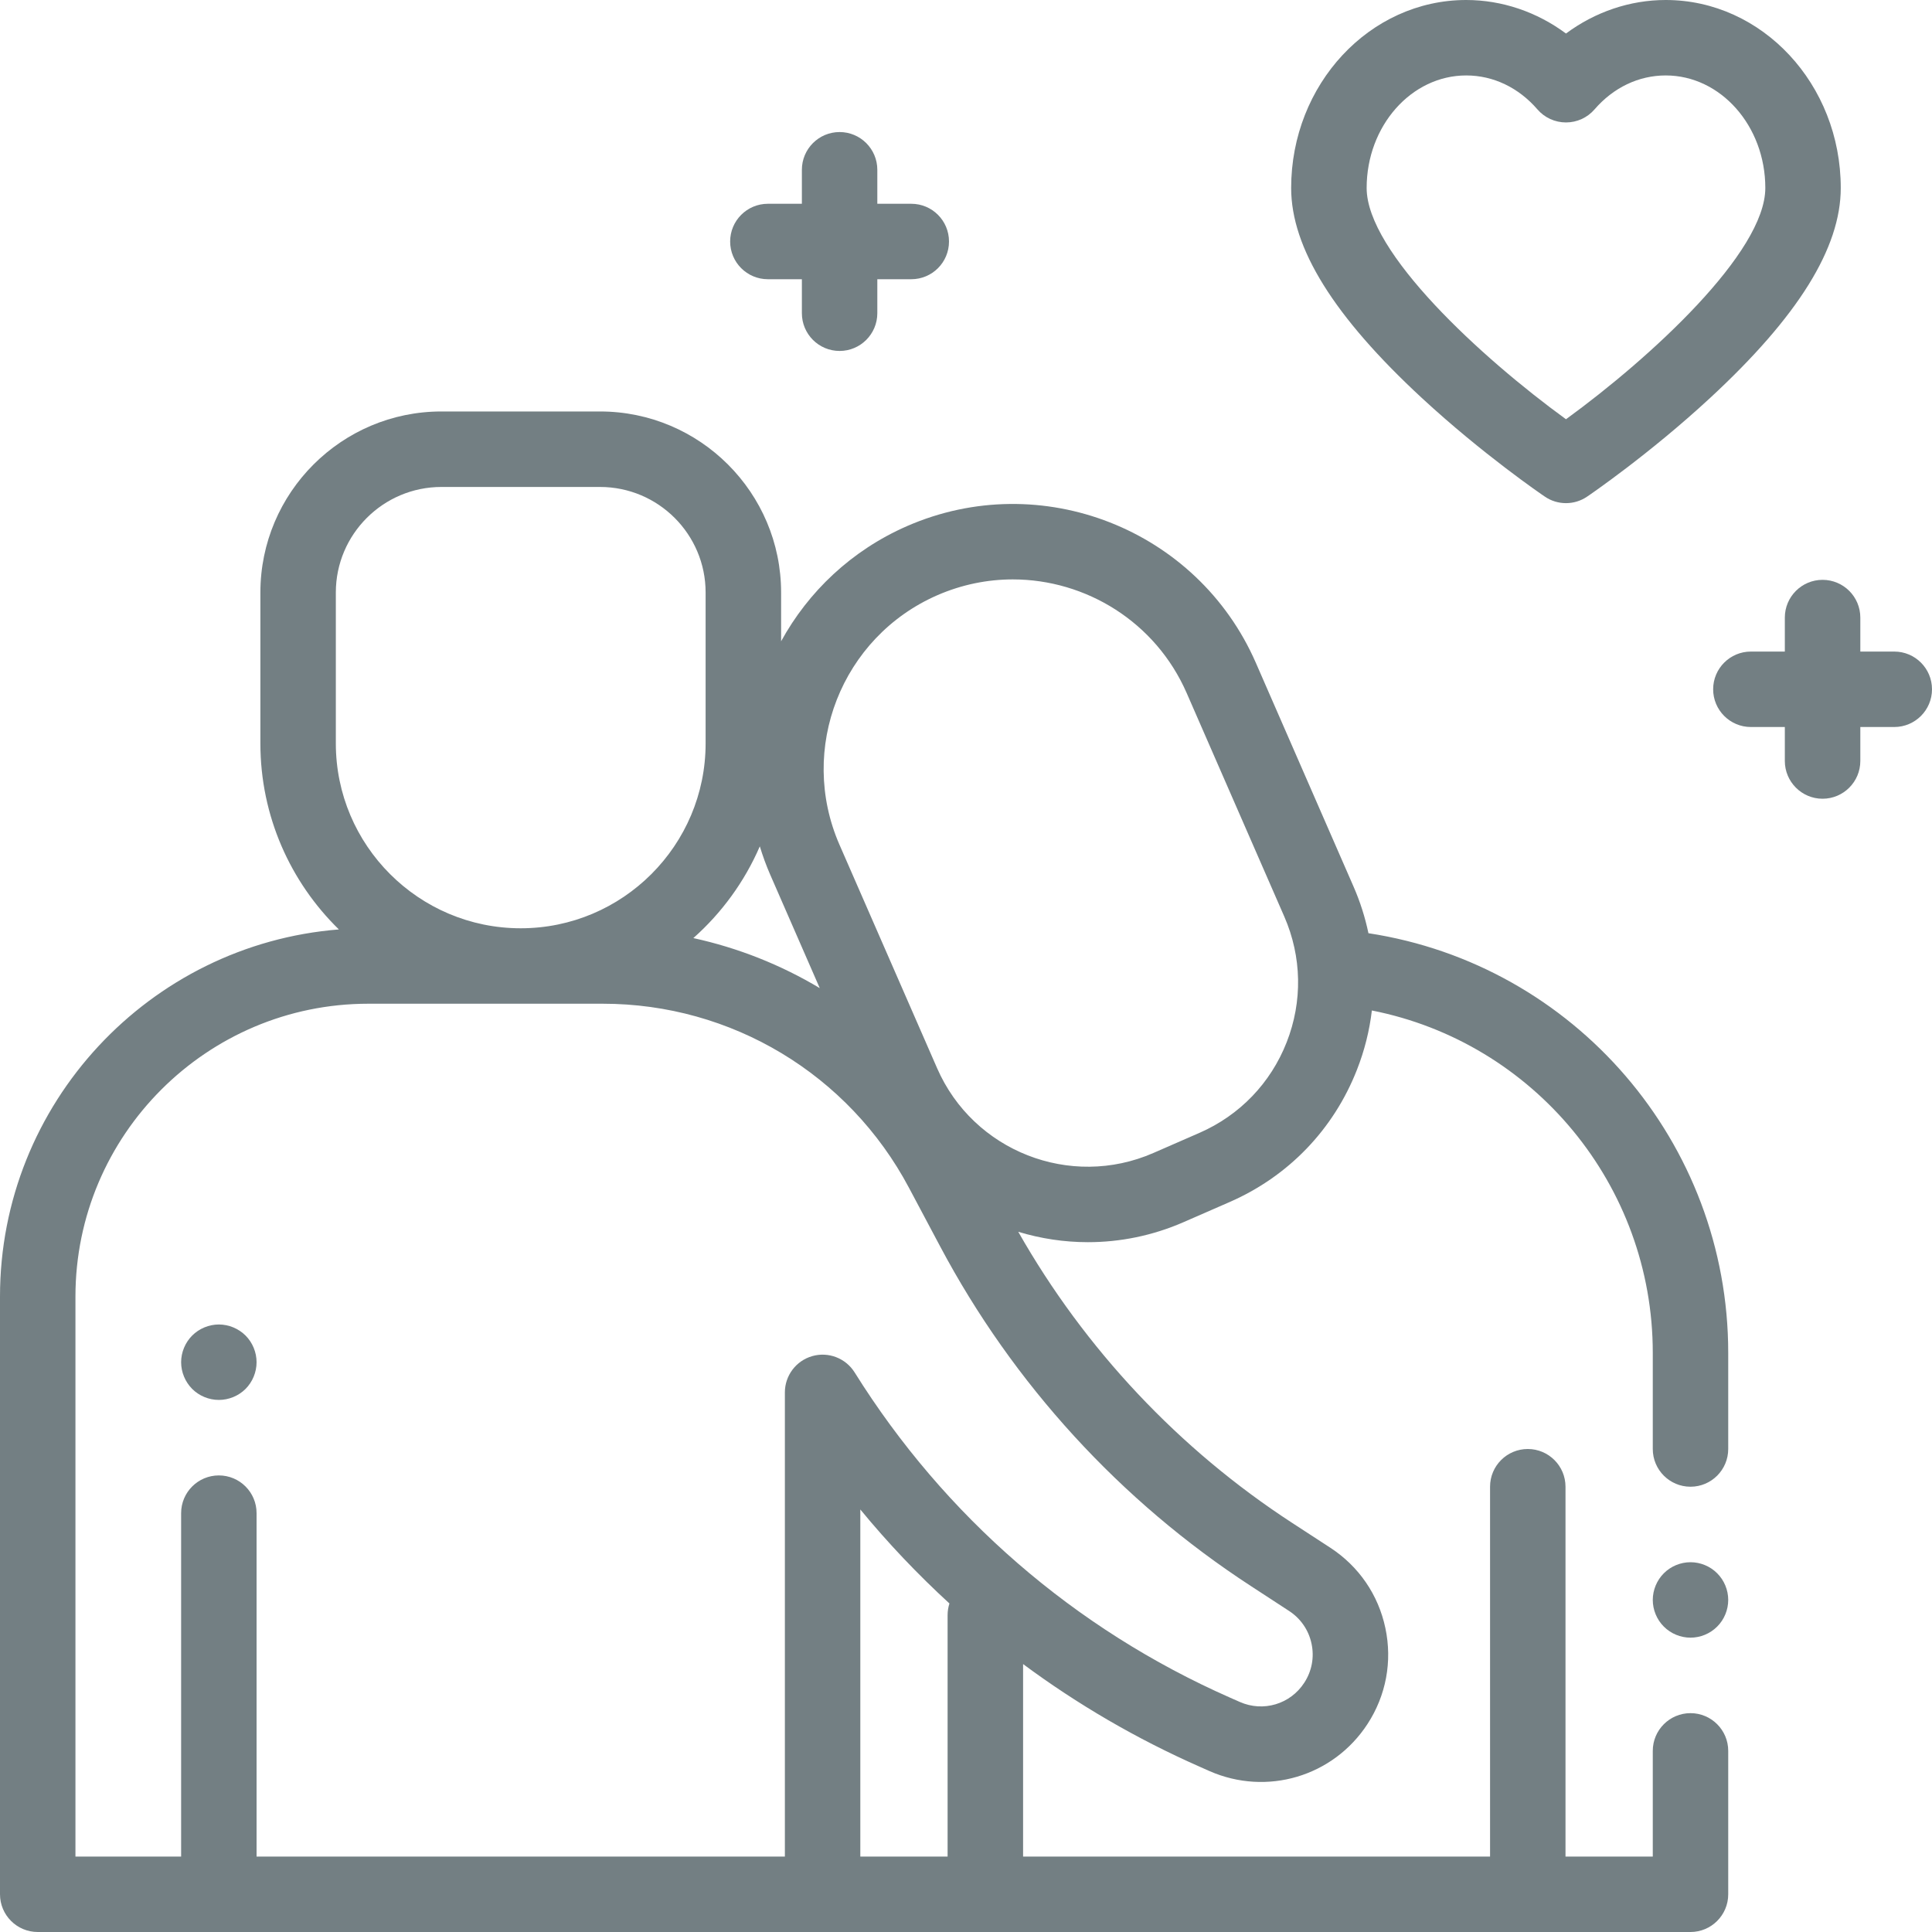 <svg width="40" height="40" viewBox="0 0 40 40" fill="none" xmlns="http://www.w3.org/2000/svg">
<g clip-path="url(#clip0_90_1193)">
<path d="M29.437 8.239C30.693 9.401 31.93 10.246 31.983 10.281C32.115 10.372 32.268 10.417 32.422 10.417C32.575 10.417 32.728 10.372 32.861 10.281C32.913 10.246 34.151 9.401 35.406 8.239C37.227 6.555 38.111 5.134 38.111 3.892C38.111 1.746 36.486 0 34.487 0C33.745 0 33.024 0.247 32.422 0.694C31.82 0.247 31.098 0 30.356 0C28.358 0 26.732 1.746 26.732 3.892C26.732 5.134 27.617 6.555 29.437 8.239ZM30.356 1.562C30.915 1.562 31.439 1.812 31.831 2.265C31.979 2.437 32.195 2.535 32.422 2.535C32.649 2.535 32.864 2.437 33.013 2.265C33.404 1.812 33.928 1.562 34.487 1.562C35.624 1.562 36.549 2.607 36.549 3.892C36.549 5.225 34.176 7.404 32.422 8.68C30.667 7.404 28.295 5.225 28.295 3.892C28.295 2.607 29.22 1.562 30.356 1.562Z" fill="#737F83"/>
<path d="M28.332 19.321C28.263 18.992 28.16 18.667 28.022 18.352L26.001 13.723C24.791 10.952 21.551 9.682 18.78 10.892C17.627 11.396 16.735 12.251 16.172 13.277V12.267C16.172 10.2 14.49 8.519 12.423 8.519H9.139C7.072 8.519 5.391 10.2 5.391 12.267V15.391C5.391 16.899 6.014 18.264 7.016 19.243C3.095 19.555 0 22.845 0 26.844V39.219C0 39.65 0.35 40 0.781 40H35C35.431 40 35.781 39.65 35.781 39.219V36.25C35.781 35.819 35.431 35.469 35 35.469C34.569 35.469 34.219 35.819 34.219 36.25V38.438H32.412V30.781C32.412 30.35 32.062 30 31.631 30C31.199 30 30.85 30.35 30.85 30.781V38.438H21.182V34.453C22.309 35.288 23.532 36.002 24.836 36.577L25.038 36.667C26.227 37.191 27.604 36.782 28.313 35.693C28.697 35.103 28.829 34.398 28.683 33.709C28.538 33.019 28.132 32.428 27.541 32.043L26.753 31.53C24.412 30.007 22.46 27.93 21.082 25.503C21.547 25.644 22.033 25.718 22.524 25.718C23.186 25.718 23.859 25.585 24.503 25.304L25.46 24.886C26.675 24.355 27.61 23.384 28.094 22.149C28.251 21.749 28.354 21.337 28.403 20.921C31.754 21.582 34.219 24.537 34.219 28.008V30C34.219 30.431 34.569 30.781 35 30.781C35.431 30.781 35.781 30.431 35.781 30V28.008C35.781 23.658 32.599 19.973 28.332 19.321ZM15.731 17.523C15.792 17.722 15.863 17.919 15.948 18.113L16.972 20.458C16.167 19.976 15.284 19.625 14.355 19.422C14.942 18.901 15.415 18.254 15.731 17.523ZM6.953 15.391V12.267C6.953 11.062 7.934 10.082 9.139 10.082H12.423C13.629 10.082 14.609 11.062 14.609 12.267V15.391C14.609 17.502 12.892 19.219 10.781 19.219C8.67 19.219 6.953 17.502 6.953 15.391ZM19.619 33.438V38.438H17.812V31.252C18.382 31.945 18.999 32.595 19.657 33.198C19.633 33.273 19.619 33.354 19.619 33.438ZM25.901 32.839L26.689 33.353C26.93 33.51 27.095 33.751 27.154 34.031C27.214 34.312 27.16 34.6 27.003 34.84C26.715 35.284 26.153 35.451 25.669 35.237L25.467 35.148C22.247 33.727 19.559 31.398 17.694 28.414C17.509 28.119 17.151 27.981 16.816 28.077C16.481 28.173 16.25 28.48 16.25 28.828V38.438H5.312V31.328C5.312 30.897 4.963 30.547 4.531 30.547C4.1 30.547 3.75 30.897 3.75 31.328V38.438H1.562V26.844C1.562 23.501 4.282 20.781 7.625 20.781H12.48C15.142 20.781 17.572 22.241 18.82 24.593L19.465 25.806C20.976 28.651 23.201 31.083 25.901 32.839ZM26.639 21.579C26.308 22.424 25.667 23.09 24.835 23.454L23.878 23.872C22.16 24.622 20.152 23.834 19.402 22.116L17.38 17.488C16.515 15.506 17.423 13.19 19.405 12.324C19.914 12.102 20.446 11.996 20.969 11.996C22.482 11.996 23.926 12.876 24.569 14.349L26.59 18.977C26.953 19.81 26.971 20.733 26.639 21.579Z" fill="#737F83"/>
<path d="M35 32.344C34.795 32.344 34.593 32.427 34.448 32.573C34.302 32.718 34.219 32.92 34.219 33.125C34.219 33.33 34.302 33.532 34.448 33.677C34.593 33.823 34.795 33.906 35 33.906C35.205 33.906 35.407 33.823 35.552 33.677C35.698 33.532 35.781 33.33 35.781 33.125C35.781 32.92 35.698 32.718 35.552 32.573C35.407 32.427 35.205 32.344 35 32.344Z" fill="#737F83"/>
<path d="M4.531 27.422C4.326 27.422 4.124 27.506 3.979 27.651C3.834 27.796 3.75 27.998 3.75 28.203C3.75 28.409 3.834 28.61 3.979 28.756C4.124 28.901 4.326 28.984 4.531 28.984C4.737 28.984 4.938 28.901 5.084 28.756C5.229 28.61 5.312 28.409 5.312 28.203C5.312 27.998 5.229 27.796 5.084 27.651C4.938 27.506 4.737 27.422 4.531 27.422Z" fill="#737F83"/>
<path d="M39.219 13.49H38.516V12.787C38.516 12.355 38.166 12.005 37.734 12.005C37.303 12.005 36.953 12.355 36.953 12.787V13.49H36.25C35.819 13.49 35.469 13.839 35.469 14.271C35.469 14.702 35.819 15.052 36.25 15.052H36.953V15.755C36.953 16.186 37.303 16.537 37.734 16.537C38.166 16.537 38.516 16.186 38.516 15.755V15.052H39.219C39.65 15.052 40 14.702 40 14.271C40 13.839 39.65 13.49 39.219 13.49Z" fill="#737F83"/>
<path d="M15.898 5.781H16.602V6.484C16.602 6.916 16.951 7.266 17.383 7.266C17.814 7.266 18.164 6.916 18.164 6.484V5.781H18.867C19.299 5.781 19.648 5.432 19.648 5C19.648 4.568 19.299 4.219 18.867 4.219H18.164V3.516C18.164 3.084 17.814 2.734 17.383 2.734C16.951 2.734 16.602 3.084 16.602 3.516V4.219H15.898C15.467 4.219 15.117 4.568 15.117 5C15.117 5.432 15.467 5.781 15.898 5.781Z" fill="#737F83"/>
</g>
<defs>
<clipPath id="clip0_90_1193">
<rect width="40" height="40" fill="white"/>
</clipPath>
</defs>
</svg>
